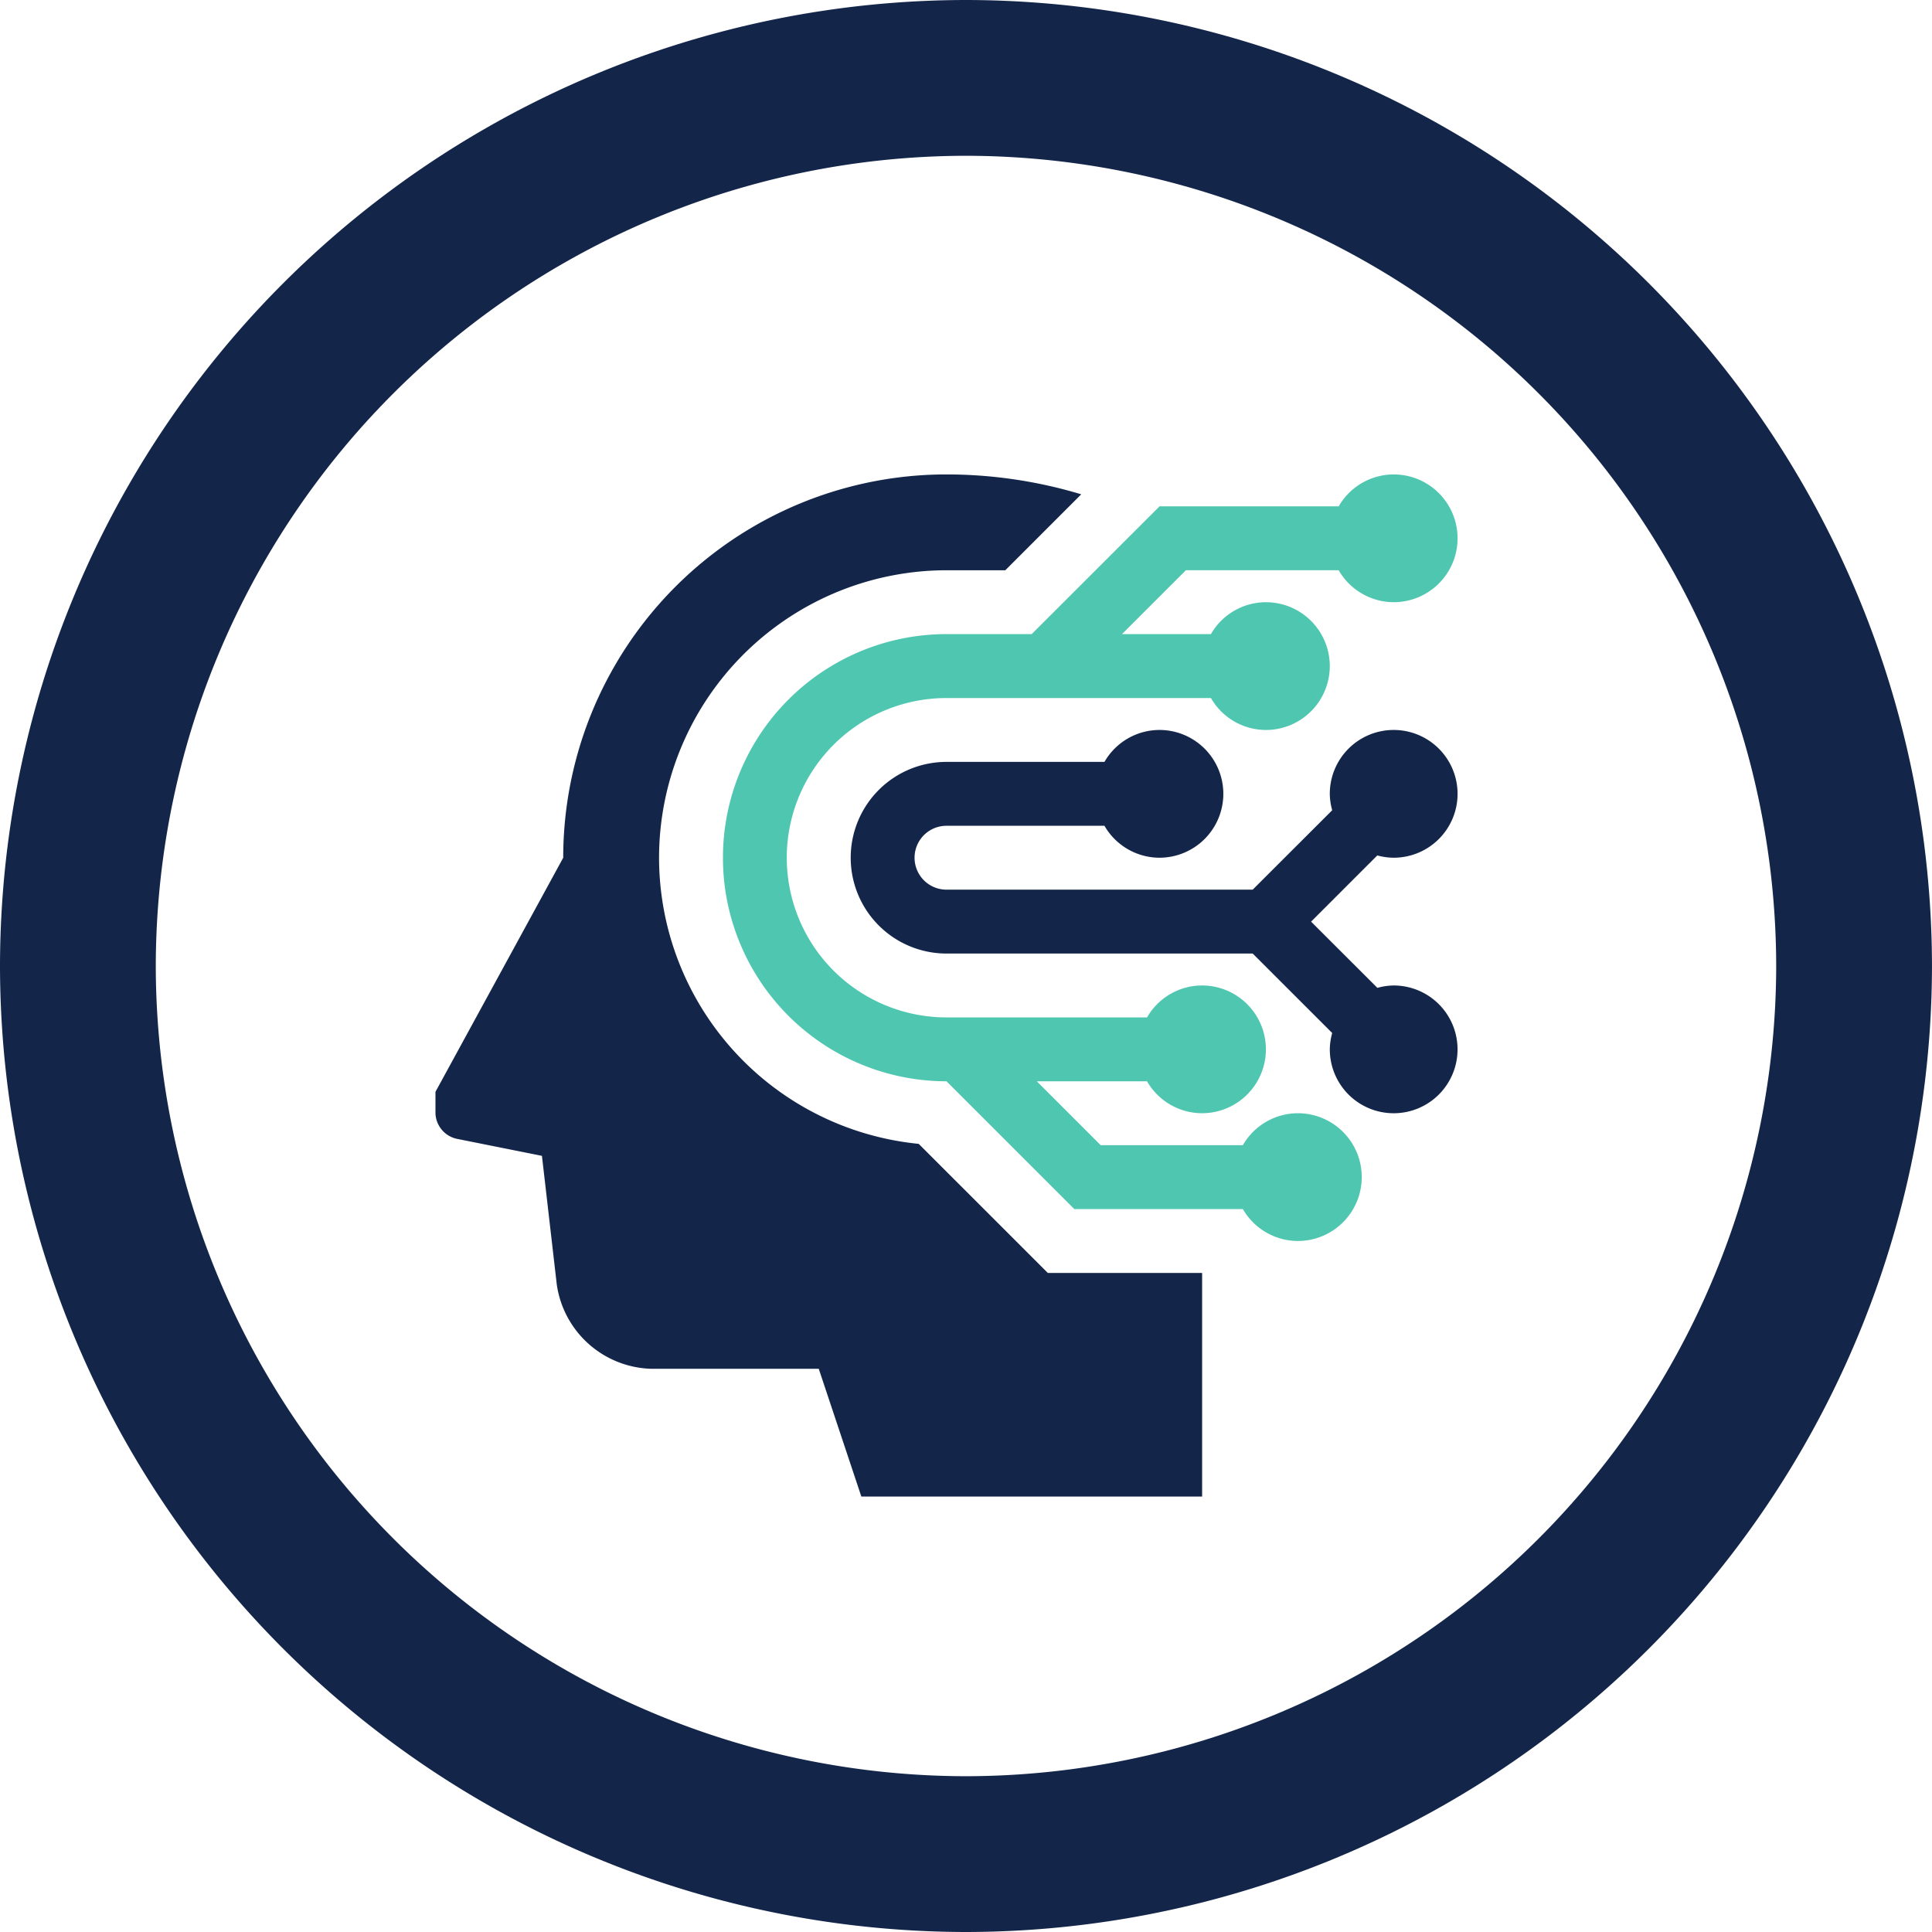 <?xml version="1.0" encoding="UTF-8"?>
<svg xmlns="http://www.w3.org/2000/svg" xmlns:xlink="http://www.w3.org/1999/xlink" width="99.213" height="99.213" viewBox="0 0 99.213 99.213">
  <defs>
    <clipPath id="clip-path">
      <path id="Path_18" data-name="Path 18" d="M0,0H99.213V-99.213H0Z" fill="none"></path>
    </clipPath>
  </defs>
  <g id="Group_8" data-name="Group 8" transform="translate(0 99.213)">
    <g id="Group_7" data-name="Group 7" clip-path="url(#clip-path)">
      <g id="Group_3" data-name="Group 3" transform="translate(49.606 -4)">
        <path id="Path_14" data-name="Path 14" d="M0,0A45.658,45.658,0,0,0,45.606-45.606,45.658,45.658,0,0,0,0-91.213,45.658,45.658,0,0,0-45.606-45.606,45.658,45.658,0,0,0,0,0Z" fill="none" stroke="#13264a" stroke-width="8"></path>
      </g>
      <g id="Group_4" data-name="Group 4" transform="translate(53.808 -33.844)">
        <path id="Path_15" data-name="Path 15" d="M0,0-6.63-6.629A14.784,14.784,0,0,1-19.964-21.323,14.778,14.778,0,0,1-5.2-36.085h3.016l3.9-3.9A23.989,23.989,0,0,0-5.2-41.006,19.68,19.68,0,0,0-24.885-21.323L-31.446-9.3V-8.2a1.392,1.392,0,0,0,1.073,1.307l4.395.88.76,6.591a5.043,5.043,0,0,0,4.874,4.344h8.581l2.187,6.561h17.5V0Z" fill="#13264a"></path>
      </g>
      <g id="Group_5" data-name="Group 5" transform="translate(71.569 -48.606)">
        <path id="Path_16" data-name="Path 16" d="M0,0A3.268,3.268,0,0,0-.837.122l-3.405-3.4,3.4-3.4A3.282,3.282,0,0,0,0-6.561a3.281,3.281,0,0,0,3.281-3.28A3.282,3.282,0,0,0,0-13.122,3.282,3.282,0,0,0-3.281-9.841,3.241,3.241,0,0,0-3.157-9L-7.24-4.921H-22.964a1.64,1.64,0,0,1-1.64-1.64,1.64,1.64,0,0,1,1.64-1.64h8.112a3.267,3.267,0,0,0,2.824,1.64,3.281,3.281,0,0,0,3.28-3.28,3.281,3.281,0,0,0-3.28-3.281,3.267,3.267,0,0,0-2.824,1.64h-8.112a4.919,4.919,0,0,0-4.919,4.921A4.921,4.921,0,0,0-22.964-1.64H-7.24l4.084,4.081a3.188,3.188,0,0,0-.124.84A3.281,3.281,0,0,0,0,6.561a3.281,3.281,0,0,0,3.28-3.28A3.281,3.281,0,0,0,0,0" fill="#13264a"></path>
      </g>
      <g id="Group_6" data-name="Group 6" transform="translate(71.569 -74.85)">
        <path id="Path_17" data-name="Path 17" d="M0,0A3.267,3.267,0,0,0-2.824,1.64h-9.2L-18.589,8.2h-4.375a11.481,11.481,0,0,0-11.48,11.482,11.482,11.482,0,0,0,11.48,11.482l6.562,6.561h8.657a3.27,3.27,0,0,0,2.824,1.64,3.281,3.281,0,0,0,3.281-3.28,3.281,3.281,0,0,0-3.281-3.281,3.27,3.27,0,0,0-2.824,1.64h-7.3l-3.281-3.28h5.66a3.268,3.268,0,0,0,2.824,1.64,3.281,3.281,0,0,0,3.28-3.28,3.281,3.281,0,0,0-3.28-3.281,3.268,3.268,0,0,0-2.824,1.64h-10.3a8.2,8.2,0,0,1-8.2-8.2,8.2,8.2,0,0,1,8.2-8.2H-9.385a3.267,3.267,0,0,0,2.824,1.64,3.281,3.281,0,0,0,3.28-3.28,3.281,3.281,0,0,0-3.28-3.281A3.267,3.267,0,0,0-9.385,8.2h-4.566l3.281-3.28h7.846A3.267,3.267,0,0,0,0,6.561a3.281,3.281,0,0,0,3.281-3.28A3.282,3.282,0,0,0,0,0" fill="#4fc7b0"></path>
      </g>
    </g>
  </g>
</svg>
